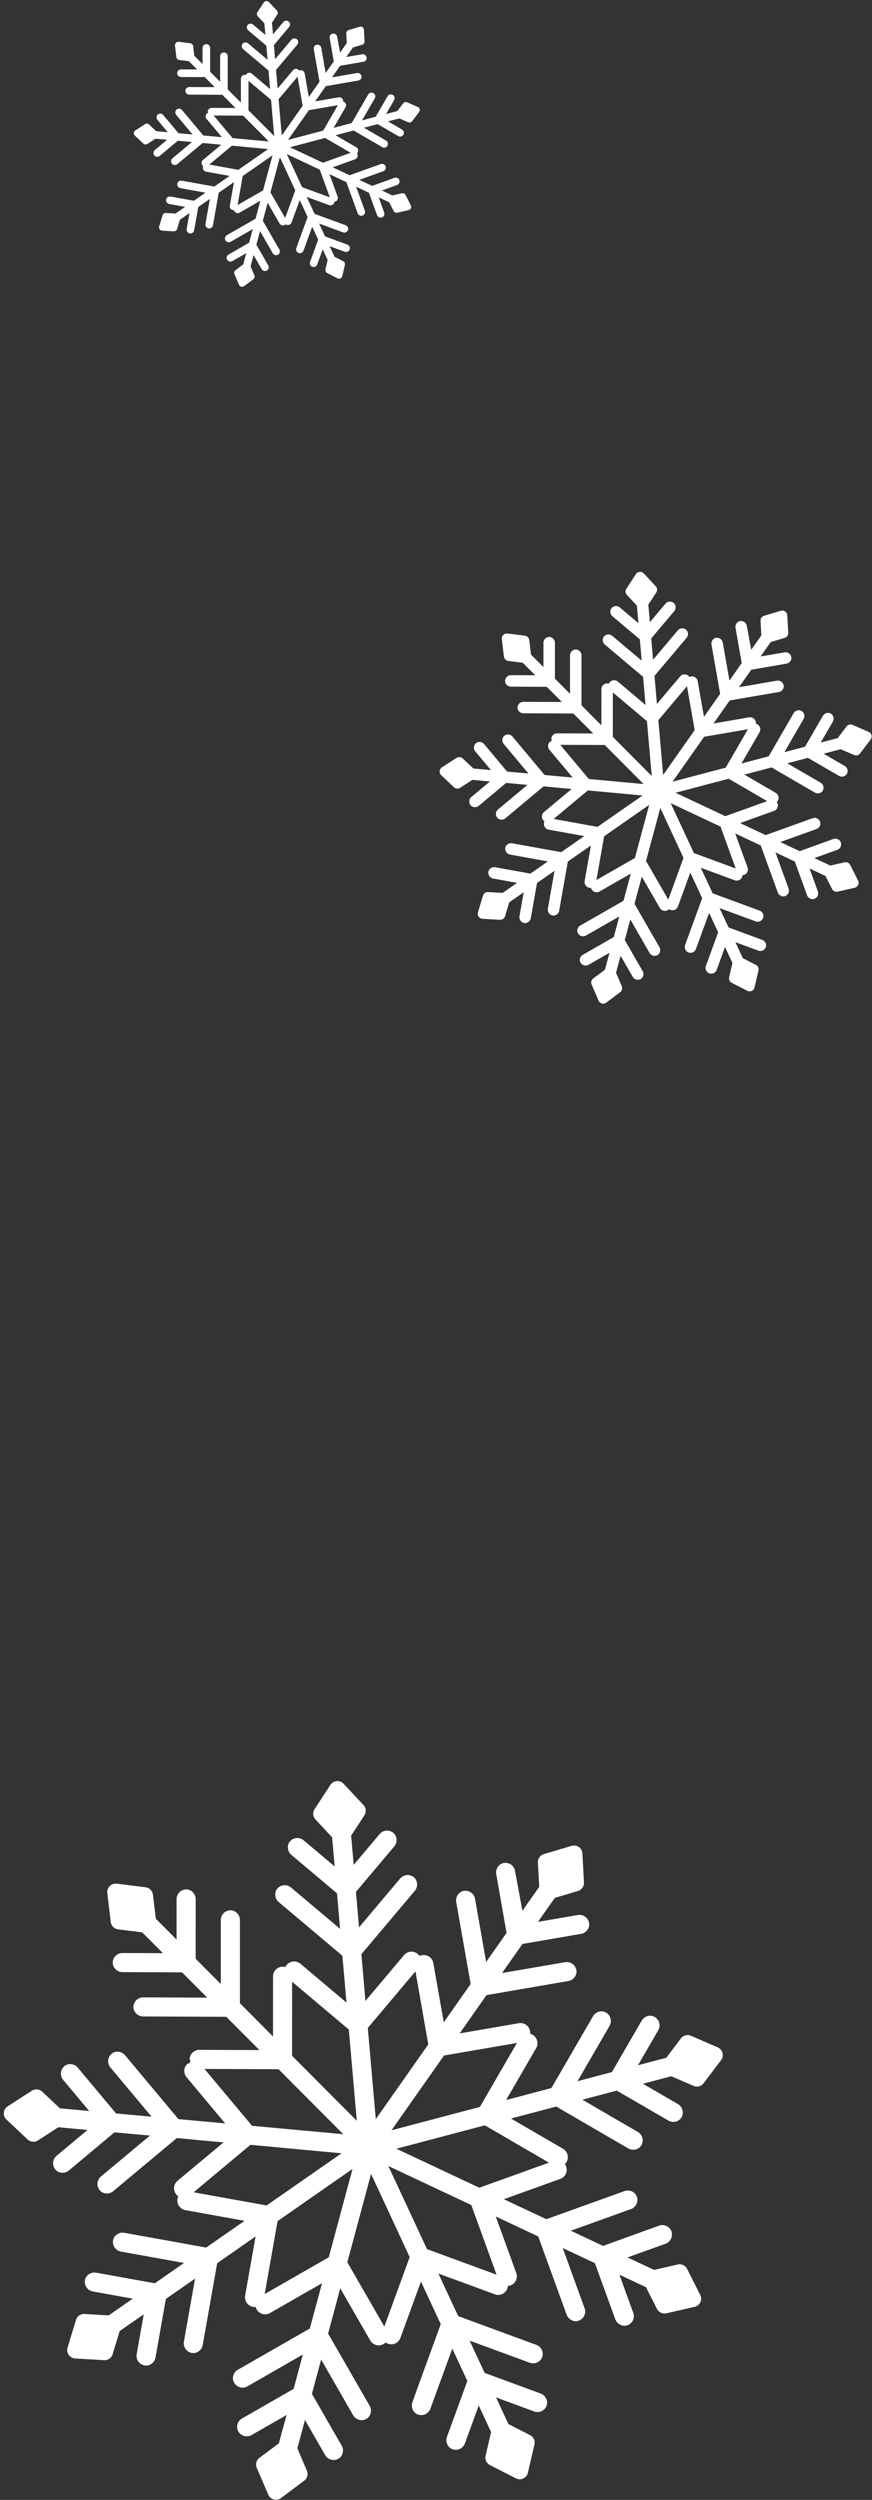 <svg width="210" height="602" viewBox="0 0 210 602" fill="none" xmlns="http://www.w3.org/2000/svg">
<rect x="0" y="0" width="210" height="602" fill="#333333" stroke="none"/>
<path d="M42.372 10.307C42.286 10.392 42.221 10.496 42.181 10.611C42.141 10.726 42.129 10.848 42.143 10.969L42.474 13.741C42.495 13.919 42.576 14.085 42.703 14.213C42.83 14.34 42.995 14.422 43.173 14.444L45.483 14.732L47.471 16.729L43.577 16.713C43.336 16.717 43.106 16.814 42.936 16.983C42.766 17.152 42.668 17.382 42.663 17.622C42.642 18.116 43.098 18.54 43.579 18.542L44.331 18.546L49.302 18.566L51.712 20.986L45.562 20.961C45.321 20.964 45.091 21.061 44.921 21.23C44.75 21.4 44.653 21.629 44.648 21.87C44.626 22.363 45.083 22.785 45.564 22.79L46.611 22.793L53.514 22.82C53.527 22.832 53.546 22.837 53.563 22.845L56.714 26.009L50.943 25.986C50.702 25.99 50.472 26.086 50.301 26.256C50.131 26.425 50.033 26.655 50.029 26.896C50.06 26.933 50.081 26.978 50.087 27.026C50.093 27.073 50.086 27.122 50.066 27.165C50.045 27.209 50.013 27.245 49.972 27.271C49.931 27.296 49.884 27.309 49.836 27.308C49.654 27.466 49.541 27.687 49.52 27.927C49.498 28.167 49.571 28.407 49.722 28.596L53.431 33.033L52.039 32.905L48.991 32.626C48.979 32.614 48.958 32.611 48.942 32.604C47.462 30.834 45.982 29.064 44.502 27.294C44.277 27.026 44.054 26.758 43.829 26.488C43.521 26.121 42.906 26.04 42.541 26.372C42.359 26.529 42.246 26.75 42.224 26.991C42.203 27.231 42.276 27.47 42.428 27.659C43.746 29.235 45.064 30.811 46.381 32.388L42.982 32.08C41.918 30.806 40.852 29.532 39.787 28.259L39.304 27.681C38.997 27.312 38.381 27.23 38.016 27.562C37.834 27.719 37.721 27.941 37.7 28.182C37.679 28.422 37.752 28.662 37.903 28.85C38.739 29.85 39.573 30.848 40.406 31.844L38.615 31.68L37.604 31.588L35.906 29.991C35.775 29.867 35.606 29.792 35.427 29.775C35.248 29.759 35.069 29.803 34.919 29.9L32.591 31.404C32.489 31.47 32.404 31.558 32.342 31.662C32.279 31.766 32.241 31.882 32.231 32.003C32.22 32.124 32.237 32.246 32.28 32.36C32.323 32.474 32.391 32.577 32.48 32.661L34.514 34.574C34.645 34.697 34.814 34.772 34.993 34.789C35.172 34.805 35.35 34.761 35.501 34.664L37.45 33.401L38.461 33.493L40.252 33.657L37.272 36.145C37.09 36.302 36.976 36.524 36.955 36.764C36.934 37.005 37.007 37.244 37.159 37.433C37.459 37.826 38.08 37.857 38.447 37.55L39.023 37.07L42.832 33.889L46.231 34.197L41.518 38.131C41.336 38.288 41.222 38.51 41.2 38.75C41.179 38.99 41.252 39.23 41.405 39.419C41.705 39.812 42.325 39.843 42.693 39.537L43.495 38.867L48.788 34.448L48.841 34.435L51.881 34.726L53.277 34.85L48.855 38.542C48.673 38.699 48.559 38.921 48.538 39.161C48.517 39.401 48.59 39.641 48.742 39.83C48.797 39.903 48.865 39.965 48.942 40.013C48.901 40.095 48.874 40.184 48.863 40.275C48.825 40.513 48.882 40.756 49.02 40.955C49.159 41.153 49.368 41.29 49.605 41.336L55.289 42.362L54.143 43.161L51.637 44.904L51.586 44.92L44.782 43.692L43.751 43.506C43.281 43.424 42.757 43.754 42.691 44.243C42.653 44.481 42.709 44.725 42.847 44.923C42.985 45.121 43.195 45.259 43.432 45.306C45.451 45.67 47.47 46.035 49.49 46.398L46.697 48.343L41.801 47.461L41.061 47.326C40.592 47.244 40.066 47.575 40.001 48.065C39.963 48.302 40.02 48.546 40.158 48.744C40.297 48.942 40.506 49.079 40.743 49.126L44.579 49.818L43.105 50.844L42.275 51.422L39.954 51.284C39.774 51.273 39.597 51.323 39.45 51.425C39.303 51.528 39.194 51.677 39.142 51.848L38.334 54.508C38.299 54.624 38.291 54.747 38.31 54.867C38.329 54.987 38.375 55.102 38.445 55.202C38.515 55.302 38.606 55.385 38.712 55.444C38.819 55.504 38.937 55.539 39.058 55.546L41.84 55.707C42.02 55.717 42.197 55.667 42.344 55.565C42.491 55.462 42.599 55.314 42.652 55.142L43.328 52.919L44.159 52.341L45.632 51.315L44.955 55.148C44.917 55.386 44.973 55.629 45.112 55.827C45.25 56.026 45.459 56.163 45.696 56.21C46.178 56.318 46.672 55.944 46.755 55.472L46.887 54.733L47.752 49.842L50.546 47.897L49.478 53.95C49.44 54.188 49.496 54.432 49.635 54.63C49.773 54.828 49.983 54.965 50.22 55.011C50.702 55.12 51.196 54.745 51.279 54.275L51.461 53.243L52.662 46.445L52.694 46.401L55.2 44.657L56.347 43.859L55.343 49.539C55.305 49.777 55.361 50.02 55.499 50.219C55.638 50.417 55.847 50.554 56.084 50.601C56.173 50.621 56.264 50.626 56.355 50.614C56.374 50.703 56.41 50.788 56.459 50.865C56.584 51.072 56.783 51.224 57.016 51.287C57.249 51.351 57.497 51.321 57.707 51.205L62.706 48.34L62.344 49.688L61.552 52.639L61.522 52.686L55.539 56.116L54.631 56.635C54.212 56.868 54.031 57.465 54.297 57.883C54.421 58.091 54.621 58.242 54.854 58.306C55.087 58.37 55.335 58.34 55.546 58.224L60.873 55.17L59.991 58.457L55.685 60.927L55.034 61.3C54.615 61.534 54.434 62.13 54.7 62.548C54.825 62.755 55.024 62.906 55.257 62.97C55.49 63.033 55.737 63.004 55.948 62.888L59.321 60.955L58.837 62.695L58.575 63.674L56.715 65.063C56.571 65.17 56.468 65.322 56.421 65.495C56.375 65.669 56.388 65.853 56.458 66.018L57.559 68.586C57.606 68.698 57.679 68.797 57.771 68.878C57.863 68.958 57.971 69.016 58.089 69.048C58.206 69.08 58.329 69.085 58.448 69.062C58.568 69.039 58.68 68.99 58.777 68.917L61.004 67.249C61.147 67.142 61.25 66.99 61.297 66.817C61.343 66.644 61.33 66.46 61.259 66.295L60.346 64.15L60.609 63.172L61.075 61.437C61.724 62.564 62.372 63.69 63.018 64.814C63.143 65.022 63.342 65.172 63.575 65.236C63.808 65.299 64.056 65.27 64.266 65.154C64.704 64.927 64.84 64.323 64.6 63.906L64.224 63.254C63.397 61.814 62.569 60.374 61.742 58.934L62.625 55.646L65.698 60.998C65.822 61.205 66.022 61.356 66.255 61.419C66.488 61.483 66.735 61.453 66.946 61.338C67.383 61.111 67.52 60.506 67.28 60.089C67.106 59.786 66.93 59.483 66.755 59.181C65.605 57.182 64.454 55.182 63.303 53.183L63.3 53.129L64.092 50.178L64.454 48.828L67.336 53.835C67.46 54.042 67.66 54.193 67.893 54.256C68.126 54.32 68.373 54.291 68.584 54.175C68.664 54.133 68.737 54.078 68.798 54.011C68.87 54.067 68.951 54.11 69.038 54.138C69.267 54.217 69.516 54.205 69.735 54.104C69.954 54.002 70.124 53.821 70.21 53.596L72.185 48.18L72.776 49.449L74.069 52.228C74.07 52.245 74.072 52.263 74.075 52.281L71.71 58.764L71.363 59.745C71.199 60.194 71.44 60.768 71.91 60.919C72.138 60.998 72.388 60.986 72.607 60.885C72.825 60.783 72.995 60.601 73.082 60.377L75.187 54.606L76.629 57.698L74.928 62.362L74.67 63.068C74.506 63.517 74.747 64.091 75.217 64.242C75.445 64.321 75.695 64.309 75.913 64.208C76.132 64.107 76.302 63.925 76.388 63.7L77.721 60.046C77.974 60.589 78.226 61.132 78.476 61.674L78.906 62.595L78.377 64.859C78.336 65.034 78.355 65.217 78.431 65.38C78.507 65.543 78.635 65.677 78.795 65.758L81.28 67.028C81.389 67.083 81.509 67.113 81.63 67.116C81.752 67.118 81.872 67.093 81.982 67.042C82.093 66.991 82.189 66.916 82.266 66.822C82.342 66.728 82.396 66.617 82.424 66.499L83.057 63.788C83.098 63.614 83.079 63.43 83.003 63.267C82.927 63.104 82.799 62.971 82.639 62.889L80.564 61.828C80.422 61.521 80.278 61.215 80.135 60.907C79.882 60.363 79.63 59.821 79.38 59.278L83.038 60.625C83.267 60.705 83.517 60.693 83.736 60.592C83.954 60.491 84.125 60.309 84.211 60.083C84.399 59.627 84.118 59.077 83.664 58.91C83.428 58.822 83.193 58.735 82.959 58.649C81.401 58.075 79.843 57.502 78.286 56.929L76.844 53.837L82.621 55.96C82.85 56.039 83.099 56.027 83.318 55.926C83.536 55.825 83.706 55.644 83.792 55.419C83.982 54.963 83.7 54.412 83.247 54.244L82.267 53.888C80.103 53.09 77.939 52.294 75.777 51.498C75.763 51.484 75.751 51.472 75.738 51.459L74.445 48.681C74.249 48.257 74.052 47.834 73.854 47.412L79.278 49.407C79.507 49.487 79.757 49.475 79.975 49.373C80.194 49.272 80.364 49.09 80.45 48.865C80.484 48.782 80.504 48.693 80.508 48.602C80.599 48.598 80.688 48.578 80.772 48.544C80.998 48.459 81.181 48.289 81.283 48.071C81.385 47.853 81.398 47.603 81.32 47.374L79.346 41.943C79.769 42.141 80.191 42.34 80.613 42.539L83.387 43.843C83.399 43.857 83.412 43.87 83.425 43.882L85.786 50.384L86.144 51.368C86.308 51.819 86.86 52.107 87.316 51.92C87.541 51.834 87.724 51.665 87.826 51.447C87.928 51.229 87.941 50.979 87.863 50.75C87.162 48.82 86.462 46.892 85.763 44.965L88.849 46.42C89.416 47.98 89.983 49.54 90.549 51.1L90.806 51.807C90.97 52.258 91.521 52.544 91.978 52.358C92.204 52.273 92.386 52.103 92.488 51.885C92.59 51.667 92.603 51.417 92.524 51.189L91.194 47.523C91.737 47.778 92.278 48.032 92.819 48.286C93.127 48.431 93.432 48.575 93.739 48.718L94.791 50.798C94.872 50.958 95.004 51.087 95.167 51.164C95.33 51.24 95.513 51.26 95.688 51.22L98.401 50.598C98.52 50.571 98.63 50.517 98.725 50.441C98.819 50.365 98.894 50.269 98.946 50.159C98.997 50.049 99.023 49.929 99.021 49.807C99.019 49.686 98.99 49.566 98.935 49.457L97.675 46.968C97.594 46.807 97.462 46.678 97.299 46.602C97.137 46.525 96.954 46.505 96.779 46.545L94.512 47.063C94.206 46.92 93.899 46.775 93.593 46.631L91.967 45.868L95.628 44.552C95.855 44.466 96.04 44.295 96.142 44.075C96.244 43.855 96.256 43.603 96.175 43.373C96.025 42.901 95.453 42.66 95.004 42.821L94.297 43.076L89.626 44.765L86.54 43.31L92.32 41.229C92.545 41.144 92.728 40.974 92.83 40.757C92.932 40.538 92.945 40.289 92.867 40.06C92.717 39.588 92.144 39.347 91.695 39.509L90.71 39.863L84.218 42.199C84.2 42.197 84.182 42.194 84.165 42.193L81.392 40.888L80.124 40.293L85.549 38.34C85.774 38.255 85.957 38.085 86.059 37.867C86.161 37.649 86.174 37.4 86.096 37.171C86.068 37.084 86.026 37.003 85.97 36.93C86.037 36.869 86.093 36.797 86.135 36.716C86.253 36.506 86.283 36.258 86.221 36.025C86.158 35.792 86.008 35.592 85.801 35.467C84.135 34.497 82.471 33.529 80.807 32.563L82.158 32.206L85.113 31.427L85.166 31.431C87.16 32.59 89.155 33.749 91.149 34.909L92.056 35.436C92.474 35.674 93.074 35.545 93.306 35.108C93.423 34.898 93.454 34.65 93.391 34.417C93.329 34.184 93.178 33.983 92.972 33.858C91.197 32.825 89.421 31.792 87.645 30.76C88.742 30.471 89.839 30.182 90.937 29.891L95.246 32.392C95.463 32.518 95.679 32.644 95.897 32.769C96.315 33.007 96.915 32.878 97.147 32.441C97.264 32.231 97.295 31.983 97.232 31.75C97.17 31.517 97.019 31.316 96.812 31.191L93.444 29.233L95.181 28.775L96.16 28.516L98.3 29.439C98.466 29.509 98.65 29.523 98.823 29.477C98.996 29.431 99.149 29.329 99.256 29.186L100.933 26.967C101.006 26.871 101.056 26.759 101.079 26.64C101.102 26.52 101.098 26.398 101.067 26.28C101.035 26.162 100.977 26.053 100.898 25.961C100.818 25.869 100.718 25.796 100.607 25.748L98.044 24.636C97.879 24.565 97.695 24.551 97.522 24.597C97.349 24.642 97.196 24.745 97.089 24.888L95.691 26.743L94.71 27.001L92.973 27.46L94.922 24.095C95.039 23.885 95.07 23.637 95.007 23.404C94.945 23.171 94.794 22.97 94.587 22.845C94.171 22.578 93.578 22.76 93.337 23.174L92.961 23.823L90.474 28.118L87.183 28.987L90.259 23.673C90.376 23.463 90.406 23.215 90.344 22.981C90.281 22.748 90.13 22.548 89.924 22.422C89.506 22.157 88.915 22.339 88.674 22.751L88.15 23.657L84.695 29.626L84.649 29.655L81.695 30.435L80.343 30.791L83.231 25.804C83.348 25.594 83.378 25.347 83.316 25.114C83.253 24.88 83.103 24.68 82.896 24.555C82.82 24.505 82.734 24.469 82.645 24.45C82.658 24.36 82.654 24.268 82.633 24.179C82.588 23.942 82.451 23.732 82.254 23.593C82.056 23.453 81.813 23.396 81.575 23.433C79.681 23.76 77.786 24.087 75.891 24.413L76.692 23.27L78.448 20.771L78.492 20.74L85.295 19.567L86.327 19.389C86.795 19.311 87.175 18.816 87.069 18.334C87.023 18.097 86.886 17.887 86.689 17.747C86.491 17.608 86.248 17.551 86.01 17.588L79.953 18.63L81.909 15.844L86.804 15L87.543 14.872C88.011 14.794 88.391 14.299 88.285 13.816C88.239 13.579 88.103 13.369 87.905 13.23C87.708 13.091 87.464 13.033 87.226 13.07L83.391 13.731L84.423 12.262L85.005 11.434L87.231 10.766C87.403 10.715 87.552 10.607 87.655 10.46C87.758 10.314 87.809 10.137 87.799 9.957L87.649 7.176C87.643 7.054 87.609 6.936 87.55 6.829C87.491 6.722 87.409 6.63 87.309 6.56C87.209 6.49 87.095 6.443 86.975 6.423C86.855 6.404 86.732 6.412 86.616 6.447L83.952 7.243C83.781 7.295 83.632 7.402 83.529 7.548C83.426 7.695 83.376 7.872 83.385 8.051L83.514 10.373L82.932 11.201L81.9 12.67L81.194 8.834C81.148 8.597 81.012 8.387 80.814 8.247C80.616 8.108 80.373 8.051 80.135 8.088C79.648 8.148 79.309 8.672 79.392 9.144L79.523 9.886C79.813 11.516 80.1 13.149 80.386 14.784L78.429 17.569C78.075 15.548 77.719 13.527 77.362 11.507C77.316 11.27 77.18 11.059 76.982 10.92C76.784 10.781 76.541 10.724 76.303 10.761C75.817 10.821 75.478 11.346 75.562 11.818L75.743 12.849C76.142 15.119 76.541 17.389 76.942 19.658L76.926 19.71L75.171 22.21L74.368 23.351L73.367 17.663C73.321 17.426 73.184 17.216 72.987 17.076C72.789 16.937 72.545 16.88 72.308 16.917C72.216 16.928 72.128 16.954 72.046 16.994C71.997 16.917 71.936 16.849 71.864 16.793C71.676 16.641 71.436 16.567 71.196 16.587C70.956 16.607 70.734 16.72 70.576 16.901L66.865 21.308L66.747 19.91L66.481 16.861C66.486 16.844 66.49 16.826 66.493 16.809L70.935 11.539L71.608 10.741C71.916 10.374 71.887 9.755 71.496 9.452C71.308 9.299 71.068 9.225 70.828 9.246C70.588 9.266 70.366 9.378 70.208 9.56C68.889 11.124 67.571 12.69 66.254 14.256L65.96 10.855L69.156 7.06L69.64 6.486C69.948 6.12 69.919 5.501 69.528 5.197C69.34 5.045 69.101 4.971 68.861 4.991C68.62 5.011 68.397 5.123 68.24 5.305L65.739 8.274L65.588 6.478L65.495 5.471L66.766 3.528C66.864 3.378 66.909 3.199 66.893 3.02C66.877 2.842 66.802 2.673 66.679 2.541L64.775 0.499C64.692 0.41 64.59 0.34 64.477 0.296C64.363 0.252 64.242 0.235 64.121 0.246C63.999 0.255 63.882 0.293 63.778 0.355C63.673 0.417 63.585 0.502 63.518 0.604L61.995 2.932C61.897 3.082 61.852 3.26 61.868 3.439C61.884 3.618 61.959 3.787 62.082 3.919L63.671 5.624L63.764 6.631C63.815 7.228 63.867 7.825 63.92 8.423C62.924 7.583 61.929 6.744 60.937 5.907C60.749 5.755 60.509 5.681 60.269 5.701C60.029 5.721 59.806 5.833 59.648 6.014C59.315 6.377 59.397 6.997 59.761 7.304L60.337 7.789L64.145 11L64.438 14.4C62.867 13.077 61.296 11.752 59.725 10.427C59.537 10.274 59.298 10.2 59.058 10.221C58.818 10.241 58.595 10.354 58.438 10.535C58.104 10.898 58.187 11.517 58.55 11.823C58.818 12.048 59.085 12.274 59.353 12.5C61.116 13.986 62.88 15.473 64.644 16.961C64.65 16.979 64.657 16.995 64.665 17.012L64.931 20.06L65.049 21.457C63.576 20.216 62.103 18.973 60.628 17.729C60.44 17.576 60.2 17.503 59.96 17.523C59.72 17.543 59.498 17.656 59.34 17.838C59.28 17.903 59.233 17.979 59.199 18.062C59.112 18.034 59.021 18.021 58.93 18.026C58.689 18.029 58.459 18.125 58.289 18.295C58.118 18.465 58.021 18.694 58.017 18.935L58.015 24.707L54.867 21.546C54.861 21.528 54.853 21.512 54.843 21.496L54.844 14.588L54.845 13.541C54.845 13.061 54.424 12.603 53.929 12.621C53.688 12.625 53.458 12.721 53.288 12.891C53.117 13.06 53.02 13.29 53.016 13.531L53.014 19.682L50.606 17.264L50.608 12.292L50.608 11.54C50.608 11.062 50.187 10.603 49.692 10.62C49.451 10.624 49.221 10.721 49.051 10.89C48.881 11.06 48.783 11.289 48.778 11.53L48.777 15.425L46.79 13.431L46.512 11.12C46.491 10.941 46.41 10.775 46.283 10.647C46.157 10.52 45.99 10.439 45.812 10.417L43.046 10.07C42.923 10.055 42.798 10.068 42.681 10.109C42.564 10.15 42.458 10.218 42.372 10.307ZM51.451 27.814L51.937 27.816L58.545 27.842L64.743 34.066L61.88 33.803L57.132 33.367L56.008 33.264C54.592 31.572 53.176 29.878 51.761 28.184C51.66 28.062 51.555 27.939 51.451 27.814ZM50.418 39.624L50.789 39.313L55.855 35.084L56.979 35.187L61.721 35.628L64.583 35.892L62.229 37.529L58.324 40.249L57.401 40.891L50.893 39.717C50.734 39.683 50.574 39.655 50.418 39.624ZM57.218 49.377L57.303 48.899L58.45 42.392L59.373 41.749L63.278 39.03L65.631 37.392L64.887 40.163L63.649 44.767L63.357 45.854L57.632 49.135L57.218 49.377ZM68.675 52.492C68.595 52.352 68.513 52.212 68.436 52.069L65.133 46.332L65.424 45.245L66.662 40.642L67.406 37.871C67.809 38.741 68.214 39.61 68.619 40.479L70.63 44.813L71.105 45.838L68.843 52.04L68.675 52.492ZM79.427 47.523C79.275 47.467 79.123 47.412 78.972 47.355L72.762 45.072C72.604 44.731 72.445 44.389 72.288 44.048C71.616 42.606 70.944 41.163 70.274 39.72L69.06 37.112C69.928 37.52 70.795 37.928 71.663 38.336C73.102 39.014 74.542 39.692 75.983 40.369C76.323 40.528 76.665 40.688 77.005 40.847C77.757 42.922 78.51 44.995 79.264 47.068L79.427 47.523ZM84.442 36.792L83.986 36.956L77.776 39.191C77.435 39.032 77.094 38.872 76.754 38.713C75.314 38.034 73.874 37.356 72.434 36.68C71.566 36.273 70.698 35.865 69.831 35.457L72.605 34.724L77.213 33.505L78.302 33.218C80.209 34.328 82.117 35.437 84.025 36.546C84.161 36.624 84.301 36.707 84.441 36.788L84.442 36.792ZM81.376 25.321L81.137 25.742L77.832 31.453L76.744 31.74L72.135 32.959C71.21 33.202 70.286 33.446 69.362 33.691L71.009 31.345L73.744 27.451L74.392 26.53L80.9 25.409L81.376 25.321ZM71.66 18.478L71.745 18.956L72.888 25.467L72.241 26.387L69.505 30.28L67.859 32.627L67.607 29.763L67.192 25.013L67.094 23.889L71.345 18.841L71.66 18.478ZM59.843 19.463L60.215 19.776C61.901 21.199 63.589 22.622 65.277 24.044L65.375 25.168C65.513 26.752 65.651 28.335 65.79 29.919L66.041 32.783L59.839 26.554L59.841 19.945L59.843 19.463Z" fill="white"/>
<path d="M121.2 152.913C121.07 153.042 120.971 153.199 120.911 153.373C120.851 153.546 120.832 153.731 120.854 153.913L121.353 158.101C121.386 158.37 121.508 158.621 121.699 158.814C121.891 159.006 122.141 159.129 122.41 159.163L125.9 159.598L128.903 162.615L123.02 162.59C122.656 162.596 122.309 162.743 122.052 162.999C121.795 163.255 121.647 163.601 121.64 163.965C121.607 164.711 122.296 165.35 123.023 165.354L124.159 165.36L131.669 165.39L135.309 169.045L126.018 169.007C125.654 169.013 125.307 169.159 125.05 169.415C124.793 169.671 124.645 170.017 124.638 170.382C124.605 171.126 125.295 171.764 126.022 171.771L127.604 171.776L138.032 171.816C138.051 171.835 138.08 171.842 138.105 171.853L142.866 176.634L134.147 176.6C133.783 176.605 133.436 176.751 133.178 177.007C132.921 177.263 132.774 177.61 132.767 177.974C132.814 178.03 132.845 178.098 132.854 178.17C132.864 178.242 132.853 178.315 132.822 178.381C132.791 178.446 132.742 178.502 132.681 178.54C132.619 178.578 132.548 178.598 132.475 178.597C132.201 178.834 132.029 179.169 131.997 179.532C131.965 179.894 132.075 180.256 132.304 180.542L137.907 187.245L135.804 187.051L131.199 186.63C131.181 186.612 131.149 186.608 131.124 186.597C128.889 183.923 126.654 181.249 124.418 178.576C124.078 178.17 123.74 177.765 123.401 177.358C122.936 176.803 122.006 176.68 121.455 177.182C121.18 177.419 121.009 177.754 120.977 178.117C120.945 178.479 121.055 178.841 121.283 179.126C123.275 181.508 125.266 183.889 127.256 186.27L122.121 185.805C120.513 183.881 118.904 181.957 117.294 180.033L116.565 179.16C116.101 178.603 115.17 178.479 114.619 178.98C114.344 179.218 114.173 179.553 114.141 179.916C114.11 180.279 114.22 180.641 114.449 180.926C115.711 182.436 116.971 183.944 118.23 185.449L115.524 185.202L113.997 185.062L111.432 182.649C111.233 182.463 110.979 182.348 110.708 182.324C110.438 182.299 110.168 182.365 109.941 182.512L106.423 184.784C106.27 184.883 106.141 185.017 106.047 185.174C105.953 185.33 105.895 185.507 105.879 185.69C105.863 185.872 105.889 186.057 105.954 186.229C106.019 186.401 106.122 186.556 106.256 186.683L109.328 189.572C109.527 189.758 109.782 189.873 110.052 189.897C110.322 189.922 110.592 189.856 110.819 189.709L113.764 187.801L115.291 187.941L117.997 188.188L113.495 191.946C113.219 192.183 113.048 192.519 113.016 192.882C112.984 193.245 113.095 193.607 113.324 193.892C113.778 194.486 114.715 194.533 115.27 194.069L116.14 193.344L121.894 188.538L127.029 189.003L119.91 194.947C119.634 195.183 119.462 195.519 119.43 195.882C119.398 196.245 119.508 196.607 119.738 196.891C120.192 197.485 121.129 197.532 121.684 197.071L122.896 196.058L130.892 189.383L130.972 189.364L135.564 189.802L137.674 189.99L130.994 195.568C130.718 195.805 130.547 196.14 130.514 196.503C130.482 196.866 130.593 197.228 130.822 197.513C130.905 197.623 131.008 197.717 131.125 197.789C131.063 197.913 131.022 198.047 131.005 198.185C130.948 198.544 131.033 198.913 131.243 199.212C131.452 199.511 131.769 199.718 132.127 199.789L140.714 201.338L138.982 202.545L135.196 205.178L135.118 205.203L124.84 203.348L123.282 203.067C122.573 202.943 121.781 203.441 121.681 204.18C121.623 204.539 121.708 204.908 121.917 205.207C122.126 205.507 122.443 205.714 122.801 205.785C125.85 206.336 128.901 206.887 131.953 207.436L127.733 210.374L120.337 209.041L119.219 208.837C118.51 208.713 117.716 209.213 117.618 209.953C117.561 210.312 117.646 210.68 117.855 210.98C118.064 211.279 118.381 211.486 118.739 211.556L124.534 212.601L122.307 214.152L121.052 215.025L117.547 214.816C117.275 214.8 117.007 214.876 116.785 215.03C116.563 215.185 116.399 215.41 116.321 215.669L115.1 219.687C115.047 219.863 115.034 220.048 115.063 220.229C115.092 220.411 115.162 220.584 115.267 220.735C115.372 220.886 115.511 221.011 115.671 221.101C115.832 221.191 116.01 221.244 116.194 221.255L120.396 221.498C120.667 221.513 120.935 221.438 121.157 221.283C121.379 221.129 121.543 220.904 121.622 220.645L122.644 217.286L123.899 216.413L126.125 214.864L125.101 220.653C125.044 221.012 125.129 221.381 125.338 221.68C125.547 221.98 125.864 222.187 126.221 222.258C126.95 222.421 127.695 221.856 127.821 221.144L128.02 220.027L129.327 212.638L133.548 209.7L131.934 218.844C131.877 219.203 131.962 219.571 132.171 219.871C132.381 220.17 132.698 220.377 133.056 220.447C133.783 220.612 134.53 220.045 134.654 219.334L134.93 217.776L136.745 207.507L136.793 207.439L140.579 204.804L142.311 203.6L140.794 212.18C140.737 212.539 140.822 212.908 141.031 213.207C141.24 213.506 141.557 213.714 141.914 213.785C142.048 213.815 142.187 213.822 142.323 213.804C142.353 213.939 142.406 214.067 142.481 214.184C142.669 214.497 142.97 214.726 143.322 214.822C143.674 214.917 144.049 214.873 144.366 214.697L151.918 210.368L151.372 212.406L150.174 216.864L150.128 216.934L141.09 222.116L139.719 222.9C139.087 223.253 138.813 224.153 139.214 224.786C139.402 225.099 139.704 225.328 140.056 225.424C140.408 225.521 140.783 225.476 141.101 225.301L149.149 220.687L147.817 225.653L141.311 229.384L140.328 229.947C139.695 230.3 139.422 231.201 139.823 231.833C140.012 232.146 140.313 232.374 140.665 232.47C141.017 232.566 141.391 232.522 141.709 232.347L146.804 229.426L146.073 232.055L145.677 233.534L142.867 235.632C142.65 235.794 142.494 236.024 142.424 236.285C142.353 236.547 142.373 236.825 142.479 237.075L144.142 240.954C144.214 241.123 144.324 241.274 144.462 241.395C144.601 241.516 144.765 241.604 144.943 241.652C145.12 241.7 145.306 241.708 145.486 241.673C145.666 241.639 145.835 241.564 145.982 241.454L149.346 238.935C149.563 238.773 149.718 238.544 149.788 238.282C149.858 238.021 149.839 237.743 149.732 237.493L148.353 234.253L148.751 232.776L149.455 230.154C150.435 231.856 151.413 233.557 152.389 235.257C152.578 235.569 152.879 235.798 153.231 235.893C153.583 235.989 153.957 235.945 154.275 235.77C154.936 235.427 155.142 234.513 154.779 233.884L154.211 232.9C152.961 230.724 151.711 228.549 150.461 226.374L151.795 221.407L156.437 229.491C156.626 229.804 156.927 230.032 157.279 230.127C157.631 230.223 158.005 230.179 158.323 230.004C158.984 229.661 159.19 228.748 158.827 228.118C158.564 227.661 158.3 227.202 158.035 226.746C156.298 223.726 154.559 220.706 152.82 217.686L152.815 217.604L154.012 213.145L154.559 211.106L158.912 218.67C159.1 218.983 159.402 219.211 159.753 219.307C160.105 219.402 160.479 219.358 160.797 219.184C160.919 219.121 161.029 219.037 161.122 218.935C161.23 219.02 161.353 219.085 161.484 219.128C161.829 219.247 162.206 219.229 162.536 219.076C162.866 218.923 163.124 218.648 163.254 218.309L166.238 210.127L167.13 212.044L169.084 216.242C169.085 216.269 169.088 216.296 169.092 216.322L165.521 226.116L164.996 227.598C164.748 228.277 165.111 229.144 165.822 229.372C166.167 229.491 166.545 229.472 166.875 229.32C167.205 229.167 167.462 228.892 167.592 228.552L170.773 219.834L172.951 224.506L170.382 231.553L169.992 232.618C169.744 233.297 170.107 234.164 170.818 234.392C171.163 234.511 171.54 234.493 171.87 234.34C172.2 234.188 172.457 233.913 172.587 233.574L174.6 228.052C174.983 228.873 175.364 229.694 175.742 230.513L176.39 231.904L175.592 235.325C175.53 235.588 175.558 235.865 175.673 236.112C175.788 236.358 175.982 236.559 176.224 236.682L179.978 238.6C180.142 238.684 180.323 238.729 180.506 238.733C180.69 238.737 180.872 238.699 181.038 238.622C181.205 238.545 181.351 238.431 181.467 238.289C181.582 238.147 181.664 237.98 181.705 237.802L182.662 233.706C182.723 233.442 182.695 233.165 182.58 232.919C182.465 232.673 182.272 232.472 182.03 232.348L178.895 230.746C178.68 230.282 178.464 229.819 178.248 229.354C177.865 228.532 177.484 227.712 177.106 226.893L182.633 228.927C182.979 229.048 183.356 229.03 183.687 228.877C184.017 228.725 184.275 228.45 184.405 228.11C184.689 227.42 184.265 226.589 183.579 226.336C183.223 226.204 182.867 226.073 182.513 225.942C180.16 225.076 177.807 224.21 175.455 223.344L173.277 218.672L182.004 221.881C182.349 222.001 182.726 221.982 183.055 221.83C183.385 221.677 183.642 221.402 183.773 221.063C184.059 220.374 183.633 219.542 182.948 219.288L181.469 218.75C178.199 217.545 174.931 216.342 171.664 215.14C171.643 215.119 171.625 215.101 171.605 215.082L169.652 210.884C169.355 210.244 169.058 209.605 168.759 208.967L176.953 211.982C177.298 212.101 177.676 212.083 178.006 211.93C178.336 211.777 178.593 211.502 178.723 211.162C178.775 211.036 178.805 210.902 178.811 210.765C178.948 210.758 179.083 210.729 179.21 210.677C179.551 210.549 179.827 210.293 179.982 209.963C180.136 209.634 180.156 209.256 180.037 208.91L177.056 200.705C177.695 201.005 178.332 201.305 178.969 201.606L183.16 203.576C183.178 203.597 183.197 203.616 183.218 203.634L186.785 213.457L187.326 214.944C187.572 215.625 188.406 216.059 189.095 215.777C189.435 215.648 189.712 215.392 189.866 215.062C190.02 214.733 190.04 214.356 189.922 214.01C188.864 211.094 187.806 208.181 186.749 205.271L191.411 207.469C192.268 209.825 193.124 212.182 193.98 214.538L194.368 215.607C194.616 216.287 195.448 216.72 196.139 216.439C196.479 216.31 196.755 216.054 196.909 215.725C197.063 215.395 197.082 215.018 196.963 214.672L194.954 209.135C195.774 209.52 196.593 209.904 197.409 210.288C197.874 210.506 198.336 210.724 198.799 210.941L200.388 214.082C200.51 214.324 200.711 214.519 200.956 214.635C201.202 214.75 201.479 214.78 201.743 214.72L205.842 213.781C206.021 213.74 206.188 213.659 206.33 213.544C206.473 213.429 206.587 213.283 206.665 213.117C206.742 212.951 206.781 212.769 206.778 212.586C206.775 212.402 206.731 212.221 206.649 212.056L204.745 208.296C204.623 208.053 204.423 207.859 204.177 207.743C203.932 207.627 203.655 207.597 203.392 207.657L199.967 208.441C199.504 208.224 199.041 208.004 198.578 207.788L196.122 206.635L201.652 204.646C201.996 204.517 202.274 204.259 202.429 203.926C202.583 203.593 202.601 203.213 202.479 202.865C202.253 202.152 201.387 201.788 200.709 202.032L199.642 202.417L192.585 204.969L187.923 202.771L196.655 199.627C196.995 199.498 197.271 199.242 197.425 198.913C197.579 198.583 197.599 198.206 197.482 197.86C197.255 197.147 196.39 196.783 195.71 197.028L194.223 197.563L184.416 201.092C184.388 201.089 184.362 201.084 184.335 201.083L180.146 199.111L178.231 198.212L186.427 195.262C186.767 195.133 187.043 194.877 187.196 194.548C187.35 194.219 187.37 193.842 187.252 193.497C187.211 193.365 187.146 193.242 187.062 193.132C187.164 193.04 187.249 192.93 187.312 192.809C187.489 192.492 187.535 192.118 187.441 191.765C187.347 191.413 187.119 191.11 186.807 190.921C184.291 189.456 181.776 187.994 179.262 186.535L181.304 185.996L185.768 184.819L185.848 184.825C188.861 186.575 191.874 188.327 194.886 190.079L196.256 190.876C196.888 191.234 197.795 191.04 198.145 190.379C198.322 190.062 198.368 189.688 198.274 189.335C198.179 188.983 197.952 188.68 197.639 188.491C194.959 186.931 192.276 185.371 189.593 183.811C191.249 183.375 192.907 182.937 194.565 182.498L201.076 186.276C201.403 186.467 201.73 186.657 202.059 186.847C202.691 187.205 203.597 187.011 203.947 186.35C204.124 186.033 204.17 185.659 204.076 185.306C203.982 184.954 203.754 184.651 203.442 184.462L198.353 181.505L200.977 180.812L202.457 180.421L205.689 181.815C205.939 181.922 206.217 181.943 206.479 181.873C206.741 181.804 206.971 181.649 207.134 181.433L209.667 178.081C209.777 177.936 209.853 177.766 209.887 177.586C209.922 177.407 209.916 177.221 209.868 177.043C209.821 176.866 209.734 176.701 209.613 176.562C209.493 176.422 209.343 176.312 209.174 176.239L205.302 174.56C205.053 174.452 204.775 174.431 204.513 174.5C204.252 174.569 204.021 174.724 203.859 174.94L201.747 177.743L200.266 178.133L197.642 178.826L200.585 173.742C200.763 173.425 200.809 173.051 200.714 172.698C200.62 172.346 200.393 172.043 200.08 171.854C199.451 171.452 198.556 171.726 198.192 172.351L197.624 173.332L193.867 179.82L188.894 181.133L193.542 173.105C193.718 172.787 193.764 172.413 193.669 172.06C193.575 171.708 193.347 171.405 193.035 171.216C192.404 170.814 191.511 171.09 191.147 171.712L190.355 173.081L185.136 182.098L185.067 182.141L180.604 183.32L178.562 183.859L182.924 176.325C183.101 176.008 183.147 175.633 183.053 175.281C182.958 174.929 182.731 174.626 182.419 174.437C182.303 174.361 182.174 174.308 182.039 174.279C182.059 174.143 182.053 174.004 182.022 173.87C181.953 173.512 181.747 173.194 181.449 172.983C181.15 172.773 180.782 172.686 180.423 172.742C177.561 173.237 174.699 173.731 171.836 174.222L173.047 172.496L175.699 168.721L175.765 168.674L186.043 166.902L187.602 166.634C188.309 166.516 188.883 165.768 188.723 165.039C188.653 164.681 188.447 164.363 188.148 164.153C187.85 163.943 187.482 163.856 187.123 163.912L177.972 165.486L180.928 161.278L188.323 160.003L189.439 159.81C190.146 159.692 190.72 158.944 190.56 158.214C190.491 157.857 190.285 157.539 189.986 157.328C189.687 157.118 189.319 157.032 188.96 157.088L183.166 158.086L184.726 155.866L185.604 154.615L188.968 153.607C189.227 153.529 189.453 153.366 189.608 153.145C189.763 152.924 189.84 152.656 189.826 152.385L189.599 148.183C189.589 148 189.538 147.82 189.449 147.659C189.36 147.498 189.235 147.359 189.085 147.253C188.934 147.146 188.762 147.076 188.58 147.046C188.399 147.016 188.213 147.029 188.038 147.081L184.014 148.285C183.755 148.362 183.53 148.525 183.374 148.746C183.219 148.967 183.143 149.235 183.158 149.506L183.352 153.012L182.473 154.263L180.913 156.484L179.847 150.688C179.778 150.33 179.572 150.012 179.273 149.802C178.974 149.592 178.606 149.505 178.247 149.561C177.512 149.651 177 150.443 177.126 151.156L177.323 152.277C177.76 154.74 178.195 157.206 178.626 159.677L175.671 163.884C175.135 160.831 174.598 157.778 174.059 154.725C173.989 154.368 173.783 154.05 173.484 153.84C173.186 153.63 172.818 153.543 172.459 153.598C171.725 153.69 171.212 154.483 171.339 155.195L171.613 156.754C172.215 160.183 172.819 163.612 173.424 167.04L173.399 167.117L170.748 170.894L169.536 172.619L168.023 164.026C167.953 163.668 167.747 163.35 167.449 163.14C167.15 162.929 166.782 162.843 166.423 162.899C166.285 162.915 166.151 162.954 166.028 163.016C165.954 162.899 165.861 162.796 165.752 162.711C165.468 162.481 165.107 162.37 164.744 162.4C164.381 162.431 164.045 162.601 163.807 162.875L158.2 169.531L158.022 167.42L157.621 162.814C157.628 162.788 157.634 162.762 157.639 162.735L164.349 154.775L165.366 153.569C165.831 153.015 165.787 152.079 165.196 151.621C164.912 151.391 164.551 151.279 164.188 151.31C163.825 151.34 163.489 151.51 163.251 151.784C161.259 154.148 159.267 156.513 157.277 158.878L156.834 153.741L161.662 148.009L162.392 147.141C162.859 146.588 162.815 145.652 162.224 145.194C161.94 144.964 161.578 144.852 161.215 144.882C160.852 144.912 160.516 145.082 160.277 145.356L156.5 149.843L156.271 147.129L156.131 145.608L158.052 142.672C158.2 142.445 158.267 142.176 158.243 141.905C158.219 141.635 158.106 141.38 157.92 141.181L155.043 138.096C154.918 137.961 154.764 137.857 154.593 137.79C154.422 137.724 154.238 137.698 154.055 137.714C153.872 137.729 153.695 137.785 153.537 137.879C153.379 137.972 153.245 138.101 153.145 138.254L150.844 141.772C150.696 141.998 150.628 142.268 150.652 142.538C150.676 142.808 150.79 143.063 150.975 143.262L153.376 145.839L153.516 147.36C153.594 148.262 153.672 149.164 153.752 150.066C152.247 148.798 150.745 147.531 149.245 146.266C148.961 146.036 148.599 145.925 148.236 145.955C147.873 145.985 147.537 146.155 147.298 146.428C146.795 146.977 146.919 147.913 147.468 148.376L148.338 149.109L154.091 153.959L154.534 159.097C152.161 157.097 149.788 155.097 147.415 153.095C147.131 152.864 146.769 152.752 146.406 152.783C146.043 152.813 145.707 152.984 145.469 153.258C144.966 153.807 145.091 154.741 145.639 155.203C146.045 155.544 146.447 155.885 146.852 156.225C149.516 158.471 152.18 160.718 154.845 162.966C154.855 162.992 154.866 163.017 154.877 163.042L155.279 167.647L155.458 169.758C153.232 167.882 151.006 166.004 148.779 164.125C148.495 163.895 148.133 163.784 147.77 163.814C147.407 163.845 147.071 164.015 146.832 164.289C146.742 164.389 146.67 164.504 146.62 164.628C146.489 164.586 146.351 164.567 146.214 164.573C145.849 164.578 145.502 164.724 145.245 164.98C144.988 165.237 144.84 165.583 144.834 165.948L144.831 174.667L140.076 169.891C140.066 169.865 140.054 169.84 140.04 169.816L140.042 159.38L140.042 157.799C140.043 157.073 139.406 156.382 138.659 156.409C138.294 156.414 137.947 156.56 137.69 156.816C137.433 157.073 137.285 157.419 137.279 157.784L137.276 167.076L133.638 163.423L133.642 155.912L133.641 154.776C133.641 154.053 133.006 153.36 132.257 153.387C131.893 153.392 131.547 153.539 131.289 153.795C131.032 154.051 130.885 154.397 130.877 154.761L130.875 160.646L127.874 157.632L127.454 154.141C127.422 153.871 127.3 153.62 127.109 153.427C126.917 153.235 126.666 153.112 126.397 153.079L122.218 152.556C122.031 152.532 121.842 152.552 121.666 152.614C121.489 152.676 121.33 152.779 121.2 152.913ZM134.915 179.361L135.649 179.363L145.632 179.404L154.994 188.806L150.67 188.408L143.497 187.75L141.8 187.594C139.66 185.037 137.522 182.479 135.384 179.92C135.23 179.736 135.073 179.55 134.915 179.361ZM133.355 197.202L133.915 196.732L141.569 190.343L143.266 190.499L150.429 191.166L154.753 191.564L151.197 194.037L145.298 198.146L143.904 199.116L134.072 197.343C133.831 197.292 133.591 197.249 133.355 197.202ZM143.628 211.935L143.755 211.213L145.488 201.383L146.882 200.412L152.782 196.305L156.337 193.831L155.212 198.017L153.342 204.971L152.901 206.614L144.253 211.569L143.628 211.935ZM160.935 216.642C160.814 216.43 160.691 216.218 160.573 216.003L155.584 207.335L156.024 205.693L157.894 198.739L159.017 194.554C159.627 195.868 160.238 197.181 160.85 198.493L163.889 205.042L164.606 206.589L161.188 215.958L160.935 216.642ZM177.177 209.135C176.948 209.051 176.718 208.967 176.49 208.881L167.109 205.433C166.871 204.917 166.631 204.4 166.393 203.885C165.378 201.706 164.363 199.527 163.35 197.346L161.517 193.408C162.828 194.023 164.138 194.639 165.449 195.256C167.623 196.281 169.799 197.304 171.975 198.327C172.489 198.567 173.005 198.809 173.519 199.05C174.655 202.183 175.793 205.316 176.932 208.447L177.177 209.135ZM184.753 192.924L184.065 193.172L174.684 196.548C174.169 196.308 173.653 196.066 173.139 195.825C170.964 194.8 168.789 193.776 166.613 192.755C165.303 192.139 163.992 191.523 162.681 190.906L166.872 189.799L173.834 187.959L175.479 187.524C178.36 189.201 181.241 190.877 184.124 192.552C184.33 192.671 184.542 192.795 184.752 192.917L184.753 192.924ZM180.123 175.595L179.761 176.231L174.768 184.859L173.124 185.292L166.162 187.133C164.765 187.5 163.369 187.868 161.973 188.238L164.461 184.695L168.593 178.812L169.571 177.421L179.403 175.728L180.123 175.595ZM165.445 165.256L165.573 165.978L167.299 175.815L166.322 177.205L162.189 183.087L159.702 186.631L159.322 182.305L158.695 175.129L158.546 173.431L164.969 165.805L165.445 165.256ZM147.593 166.745L148.154 167.218C150.702 169.368 153.251 171.518 155.801 173.666L155.95 175.364C156.158 177.756 156.367 180.148 156.577 182.54L156.955 186.867L147.586 177.458L147.59 167.473L147.593 166.745Z" fill="white"/>
<path d="M26.419 454.203C26.202 454.418 26.037 454.679 25.938 454.968C25.838 455.256 25.806 455.564 25.843 455.868L26.674 462.838C26.728 463.286 26.931 463.703 27.25 464.023C27.569 464.344 27.985 464.548 28.433 464.605L34.24 465.329L39.24 470.35L29.447 470.309C28.842 470.319 28.265 470.562 27.837 470.989C27.409 471.415 27.163 471.991 27.151 472.596C27.097 473.838 28.244 474.902 29.453 474.909L31.344 474.919L43.843 474.968L49.901 481.052L34.438 480.989C33.832 480.998 33.254 481.242 32.826 481.668C32.398 482.094 32.153 482.67 32.141 483.276C32.085 484.516 33.234 485.578 34.444 485.589L37.077 485.597L54.433 485.663C54.465 485.695 54.514 485.707 54.555 485.726L62.479 493.683L47.967 493.626C47.361 493.634 46.783 493.877 46.355 494.303C45.927 494.73 45.681 495.307 45.67 495.913C45.749 496.005 45.799 496.118 45.816 496.239C45.832 496.359 45.813 496.48 45.762 496.59C45.711 496.699 45.629 496.791 45.526 496.855C45.424 496.919 45.305 496.951 45.184 496.95C44.727 497.345 44.443 497.902 44.389 498.506C44.336 499.109 44.519 499.711 44.899 500.186L54.225 511.343L50.724 511.02L43.061 510.32C43.031 510.29 42.978 510.283 42.936 510.264C39.216 505.814 35.495 501.364 31.775 496.914C31.208 496.239 30.646 495.565 30.082 494.888C29.308 493.964 27.76 493.76 26.843 494.594C26.386 494.989 26.1 495.547 26.047 496.15C25.994 496.754 26.177 497.356 26.558 497.831C29.873 501.794 33.187 505.757 36.499 509.72L27.952 508.946C25.276 505.744 22.598 502.541 19.918 499.339L18.704 497.886C17.933 496.959 16.383 496.753 15.466 497.587C15.009 497.983 14.724 498.541 14.671 499.145C14.618 499.749 14.802 500.351 15.183 500.826C17.283 503.34 19.381 505.849 21.475 508.354L16.972 507.942L14.43 507.71L10.162 503.694C9.831 503.384 9.407 503.193 8.957 503.152C8.507 503.111 8.057 503.221 7.68 503.466L1.825 507.246C1.57 507.412 1.355 507.634 1.199 507.895C1.042 508.156 0.947 508.45 0.92 508.754C0.893 509.058 0.935 509.365 1.044 509.651C1.152 509.937 1.324 510.196 1.546 510.407L6.66 515.217C6.991 515.526 7.415 515.716 7.865 515.757C8.314 515.799 8.764 515.688 9.142 515.444L14.043 512.268L16.585 512.5L21.088 512.912L13.594 519.167C13.136 519.562 12.851 520.12 12.798 520.725C12.745 521.329 12.929 521.932 13.311 522.406C14.067 523.394 15.626 523.472 16.549 522.7L17.997 521.493L27.574 513.495L36.121 514.269L24.271 524.161C23.812 524.555 23.526 525.113 23.473 525.717C23.419 526.321 23.604 526.924 23.986 527.398C24.742 528.386 26.301 528.464 27.224 527.696L29.241 526.01L42.549 514.9L42.682 514.869L50.325 515.599L53.837 515.911L42.719 525.195C42.261 525.589 41.974 526.147 41.921 526.751C41.868 527.355 42.052 527.958 42.433 528.432C42.571 528.615 42.742 528.771 42.938 528.892C42.833 529.098 42.766 529.321 42.738 529.551C42.643 530.149 42.785 530.762 43.133 531.26C43.482 531.758 44.009 532.102 44.605 532.22L58.896 534.799L56.015 536.807L49.712 541.19L49.584 541.23L32.477 538.143L29.884 537.676C28.704 537.469 27.385 538.299 27.219 539.529C27.123 540.126 27.264 540.739 27.612 541.238C27.96 541.737 28.488 542.082 29.083 542.2C34.159 543.117 39.236 544.033 44.315 544.947L37.291 549.837L24.983 547.618L23.122 547.279C21.942 547.072 20.62 547.904 20.456 549.136C20.361 549.734 20.503 550.347 20.852 550.845C21.2 551.343 21.727 551.687 22.323 551.805L31.968 553.544L28.262 556.125L26.173 557.578L20.338 557.231C19.887 557.204 19.441 557.33 19.071 557.587C18.701 557.844 18.429 558.218 18.298 558.65L16.267 565.338C16.178 565.629 16.157 565.938 16.205 566.24C16.253 566.542 16.369 566.83 16.544 567.081C16.72 567.333 16.95 567.541 17.217 567.691C17.484 567.841 17.782 567.928 18.087 567.946L25.081 568.351C25.532 568.377 25.978 568.251 26.348 567.994C26.717 567.737 26.989 567.363 27.121 566.932L28.823 561.341L30.911 559.888L34.615 557.31L32.912 566.946C32.817 567.543 32.958 568.156 33.306 568.654C33.654 569.153 34.181 569.498 34.776 569.617C35.988 569.888 37.229 568.947 37.439 567.762L37.77 565.903L39.945 553.605L46.969 548.715L44.285 563.934C44.189 564.532 44.33 565.145 44.679 565.643C45.027 566.142 45.555 566.486 46.151 566.603C47.361 566.876 48.604 565.933 48.812 564.75L49.27 562.156L52.291 545.065L52.371 544.953L58.671 540.568L61.555 538.562L59.03 552.844C58.935 553.441 59.076 554.054 59.424 554.552C59.772 555.051 60.299 555.396 60.894 555.515C61.117 555.565 61.348 555.576 61.575 555.546C61.624 555.77 61.713 555.984 61.837 556.178C62.15 556.699 62.652 557.08 63.238 557.239C63.823 557.399 64.447 557.325 64.975 557.032L77.543 549.828L76.635 553.219L74.641 560.639L74.565 560.756L59.523 569.379L57.241 570.684C56.188 571.272 55.733 572.771 56.401 573.823C56.713 574.345 57.216 574.726 57.802 574.886C58.388 575.046 59.012 574.972 59.541 574.68L72.936 567.002L70.718 575.266L59.89 581.475L58.254 582.414C57.202 583.001 56.746 584.501 57.414 585.553C57.727 586.073 58.23 586.453 58.815 586.612C59.4 586.772 60.023 586.698 60.552 586.408L69.032 581.547L67.816 585.921L67.157 588.383L62.479 591.876C62.119 592.145 61.859 592.527 61.742 592.963C61.625 593.398 61.657 593.861 61.834 594.278L64.602 600.732C64.722 601.014 64.904 601.265 65.135 601.466C65.366 601.668 65.64 601.814 65.935 601.894C66.23 601.975 66.539 601.987 66.839 601.93C67.138 601.873 67.421 601.748 67.664 601.566L73.263 597.372C73.624 597.103 73.883 596.721 74 596.286C74.116 595.851 74.083 595.388 73.906 594.972L71.611 589.58L72.272 587.121L73.444 582.758C75.076 585.591 76.704 588.422 78.328 591.251C78.641 591.771 79.144 592.151 79.729 592.31C80.314 592.469 80.937 592.396 81.466 592.105C82.567 591.534 82.91 590.013 82.306 588.966L81.361 587.328C79.28 583.707 77.2 580.087 75.119 576.466L77.339 568.199L85.065 581.654C85.379 582.175 85.881 582.554 86.466 582.714C87.052 582.873 87.674 582.8 88.203 582.509C89.304 581.938 89.647 580.417 89.043 579.37C88.605 578.608 88.165 577.845 87.725 577.086C84.833 572.059 81.939 567.033 79.044 562.006L79.037 561.871L81.029 554.449L81.939 551.055L89.184 563.645C89.497 564.165 89.999 564.545 90.585 564.704C91.17 564.864 91.793 564.79 92.322 564.499C92.525 564.394 92.708 564.255 92.862 564.086C93.043 564.227 93.247 564.336 93.465 564.407C94.039 564.605 94.667 564.575 95.216 564.32C95.766 564.066 96.194 563.608 96.411 563.043L101.377 549.426L102.862 552.617L106.114 559.604C106.116 559.648 106.121 559.693 106.128 559.737L100.183 576.037L99.31 578.504C98.898 579.634 99.502 581.077 100.685 581.456C101.26 581.654 101.887 581.624 102.437 581.369C102.986 581.115 103.414 580.657 103.631 580.092L108.925 565.583L112.55 573.357L108.274 585.085L107.625 586.86C107.213 587.989 107.817 589.432 109 589.811C109.574 590.01 110.201 589.979 110.75 589.725C111.299 589.472 111.727 589.014 111.944 588.45L115.294 579.26C115.932 580.627 116.566 581.992 117.195 583.355L118.274 585.67L116.945 591.364C116.842 591.802 116.889 592.263 117.08 592.673C117.271 593.083 117.594 593.418 117.997 593.623L124.245 596.815C124.518 596.955 124.819 597.03 125.125 597.037C125.43 597.043 125.733 596.98 126.01 596.852C126.287 596.724 126.531 596.534 126.723 596.298C126.915 596.061 127.051 595.783 127.12 595.486L128.712 588.669C128.814 588.231 128.766 587.77 128.576 587.36C128.385 586.95 128.062 586.615 127.66 586.41L122.443 583.743C122.086 582.97 121.726 582.2 121.366 581.426C120.728 580.059 120.095 578.694 119.466 577.331L128.664 580.716C129.239 580.917 129.868 580.887 130.418 580.633C130.968 580.379 131.396 579.921 131.613 579.355C132.085 578.208 131.38 576.824 130.239 576.404C129.645 576.184 129.054 575.966 128.465 575.748C124.547 574.306 120.631 572.865 116.717 571.423L113.092 563.649L127.617 568.989C128.191 569.188 128.818 569.157 129.367 568.903C129.916 568.65 130.344 568.192 130.561 567.628C131.038 566.48 130.328 565.096 129.189 564.674L126.727 563.777C121.285 561.772 115.845 559.77 110.407 557.769C110.373 557.735 110.343 557.705 110.31 557.672L107.059 550.686C106.565 549.621 106.07 548.557 105.574 547.495L119.211 552.513C119.785 552.712 120.413 552.682 120.963 552.427C121.513 552.173 121.941 551.715 122.157 551.149C122.244 550.939 122.293 550.715 122.303 550.488C122.532 550.477 122.756 550.428 122.968 550.342C123.534 550.128 123.994 549.702 124.251 549.153C124.508 548.605 124.541 547.977 124.344 547.401L119.382 533.745C120.445 534.243 121.506 534.743 122.566 535.244L129.541 538.523C129.571 538.558 129.603 538.59 129.638 538.62L135.574 554.968L136.474 557.443C136.885 558.576 138.273 559.299 139.419 558.83C139.986 558.615 140.445 558.189 140.702 557.64C140.958 557.092 140.992 556.464 140.796 555.889C139.034 551.036 137.273 546.187 135.515 541.344L143.274 545.002C144.701 548.924 146.125 552.846 147.549 556.768L148.195 558.547C148.608 559.679 149.993 560.399 151.143 559.932C151.709 559.717 152.168 559.291 152.424 558.743C152.68 558.194 152.712 557.566 152.514 556.991L149.17 547.776C150.535 548.415 151.897 549.054 153.257 549.693C154.03 550.057 154.798 550.42 155.569 550.78L158.214 556.009C158.418 556.412 158.751 556.736 159.16 556.928C159.569 557.121 160.03 557.171 160.469 557.07L167.292 555.507C167.59 555.439 167.867 555.304 168.104 555.112C168.341 554.921 168.532 554.678 168.661 554.402C168.79 554.126 168.854 553.824 168.85 553.518C168.845 553.212 168.771 552.911 168.634 552.637L165.466 546.378C165.262 545.975 164.929 545.651 164.521 545.458C164.112 545.265 163.652 545.215 163.213 545.315L157.514 546.619C156.743 546.259 155.972 545.893 155.201 545.532L151.114 543.615L160.318 540.304C160.89 540.089 161.353 539.659 161.61 539.106C161.867 538.552 161.897 537.919 161.694 537.34C161.318 536.154 159.877 535.548 158.749 535.953L156.972 536.594L145.228 540.841L137.469 537.183L152.001 531.951C152.567 531.736 153.026 531.31 153.283 530.762C153.54 530.214 153.573 529.586 153.377 529.01C153.001 527.824 151.56 527.218 150.429 527.626L147.953 528.516L131.631 534.388C131.585 534.383 131.541 534.376 131.497 534.374L124.525 531.092L121.338 529.596L134.978 524.686C135.544 524.471 136.003 524.045 136.259 523.498C136.515 522.95 136.548 522.322 136.352 521.747C136.283 521.529 136.176 521.323 136.036 521.141C136.205 520.988 136.346 520.805 136.452 520.603C136.746 520.075 136.823 519.452 136.666 518.866C136.509 518.28 136.131 517.776 135.61 517.461C131.423 515.023 127.238 512.59 123.054 510.161L126.451 509.265L133.882 507.305L134.015 507.315C139.029 510.228 144.043 513.143 149.057 516.059L151.338 517.385C152.39 517.982 153.898 517.659 154.481 516.559C154.775 516.031 154.853 515.408 154.695 514.822C154.538 514.235 154.16 513.732 153.64 513.417C149.178 510.82 144.714 508.223 140.247 505.627C143.005 504.902 145.763 504.174 148.524 503.442L159.359 509.73C159.904 510.048 160.447 510.364 160.995 510.68C162.047 511.277 163.555 510.954 164.138 509.853C164.432 509.326 164.51 508.703 164.352 508.116C164.195 507.53 163.817 507.026 163.297 506.712L154.827 501.789L159.195 500.636L161.657 499.985L167.037 502.305C167.453 502.484 167.916 502.518 168.352 502.403C168.787 502.288 169.171 502.03 169.442 501.67L173.657 496.091C173.841 495.849 173.966 495.567 174.025 495.268C174.083 494.968 174.072 494.659 173.993 494.364C173.914 494.068 173.769 493.794 173.568 493.562C173.368 493.331 173.118 493.147 172.836 493.026L166.394 490.23C165.978 490.052 165.516 490.017 165.08 490.131C164.645 490.246 164.261 490.504 163.991 490.863L160.476 495.529L158.012 496.177L153.644 497.33L158.543 488.869C158.838 488.342 158.915 487.719 158.758 487.132C158.601 486.546 158.222 486.042 157.702 485.728C156.654 485.057 155.165 485.514 154.559 486.554L153.614 488.186L147.361 498.986L139.085 501.171L146.82 487.808C147.113 487.28 147.19 486.657 147.032 486.07C146.875 485.484 146.496 484.98 145.976 484.665C144.927 483.996 143.44 484.455 142.834 485.491L141.517 487.77L132.829 502.776L132.715 502.849L125.287 504.81L121.889 505.707L129.149 493.168C129.443 492.64 129.519 492.017 129.362 491.431C129.206 490.845 128.827 490.341 128.308 490.026C128.115 489.9 127.9 489.811 127.675 489.763C127.708 489.536 127.698 489.305 127.647 489.082C127.532 488.486 127.189 487.957 126.693 487.607C126.196 487.256 125.584 487.112 124.986 487.204C120.223 488.029 115.459 488.85 110.694 489.669L112.709 486.796L117.123 480.512L117.234 480.434L134.34 477.485L136.933 477.039C138.111 476.843 139.066 475.597 138.799 474.384C138.683 473.789 138.34 473.26 137.843 472.91C137.346 472.56 136.734 472.416 136.136 472.509L120.906 475.129L125.826 468.126L138.133 466.002L139.991 465.681C141.168 465.486 142.123 464.24 141.857 463.026C141.742 462.431 141.399 461.902 140.902 461.552C140.405 461.202 139.792 461.058 139.194 461.151L129.551 462.813L132.147 459.118L133.61 457.036L139.207 455.358C139.639 455.228 140.014 454.958 140.273 454.589C140.531 454.22 140.659 453.775 140.635 453.324L140.258 446.331C140.242 446.025 140.157 445.727 140.008 445.459C139.86 445.19 139.653 444.959 139.402 444.782C139.151 444.605 138.864 444.488 138.562 444.438C138.26 444.389 137.951 444.409 137.659 444.497L130.963 446.5C130.531 446.629 130.156 446.899 129.898 447.267C129.64 447.636 129.513 448.081 129.537 448.532L129.86 454.368L128.398 456.45L125.801 460.145L124.027 450.5C123.912 449.904 123.569 449.375 123.072 449.025C122.575 448.675 121.962 448.531 121.364 448.624C120.141 448.774 119.289 450.092 119.498 451.279L119.827 453.144C120.554 457.243 121.277 461.348 121.995 465.46L117.076 472.463C116.185 467.381 115.291 462.3 114.393 457.219C114.277 456.624 113.934 456.095 113.437 455.745C112.94 455.395 112.328 455.251 111.73 455.344C110.509 455.496 109.655 456.815 109.866 458.001L110.323 460.595C111.325 466.303 112.33 472.009 113.337 477.715L113.296 477.844L108.884 484.13L106.866 487L104.348 472.698C104.232 472.102 103.889 471.573 103.392 471.223C102.895 470.873 102.283 470.73 101.684 470.823C101.455 470.849 101.233 470.915 101.027 471.017C100.904 470.823 100.749 470.652 100.569 470.511C100.096 470.128 99.494 469.942 98.891 469.993C98.287 470.043 97.728 470.327 97.331 470.782L87.999 481.861L87.703 478.348L87.035 470.682C87.046 470.638 87.058 470.594 87.065 470.551L98.233 457.302L99.926 455.294C100.699 454.372 100.626 452.814 99.643 452.052C99.17 451.669 98.569 451.484 97.965 451.534C97.361 451.585 96.802 451.868 96.406 452.324C93.09 456.258 89.776 460.194 86.463 464.131L85.725 455.581L93.762 446.04L94.977 444.596C95.753 443.676 95.679 442.118 94.697 441.356C94.224 440.972 93.622 440.786 93.018 440.836C92.413 440.887 91.853 441.17 91.457 441.626L85.17 449.093L84.789 444.576L84.556 442.045L87.753 437.158C87.999 436.781 88.111 436.332 88.071 435.883C88.031 435.433 87.842 435.008 87.533 434.677L82.746 429.543C82.538 429.318 82.281 429.144 81.996 429.033C81.711 428.923 81.404 428.879 81.1 428.906C80.796 428.931 80.501 429.025 80.238 429.181C79.976 429.337 79.753 429.55 79.586 429.806L75.756 435.661C75.51 436.037 75.397 436.486 75.437 436.936C75.477 437.385 75.666 437.81 75.975 438.141L79.971 442.429L80.204 444.96C80.333 446.462 80.464 447.964 80.596 449.465C78.091 447.354 75.591 445.246 73.095 443.141C72.622 442.758 72.021 442.572 71.416 442.622C70.812 442.672 70.253 442.955 69.855 443.41C69.017 444.323 69.224 445.881 70.138 446.652L71.586 447.872L81.161 455.945L81.899 464.494C77.948 461.167 73.998 457.837 70.049 454.505C69.577 454.122 68.975 453.935 68.371 453.986C67.767 454.037 67.207 454.321 66.811 454.777C65.973 455.69 66.182 457.246 67.094 458.014C67.769 458.582 68.438 459.149 69.113 459.716C73.546 463.454 77.98 467.193 82.415 470.934C82.431 470.978 82.45 471.02 82.468 471.061L83.138 478.725L83.435 482.239C79.731 479.117 76.026 475.991 72.32 472.863C71.846 472.48 71.244 472.295 70.64 472.346C70.036 472.397 69.477 472.681 69.08 473.137C68.93 473.303 68.81 473.493 68.726 473.701C68.508 473.63 68.279 473.599 68.05 473.61C67.444 473.618 66.866 473.861 66.438 474.287C66.009 474.714 65.764 475.291 65.753 475.897L65.749 490.408L57.835 482.46C57.818 482.417 57.798 482.375 57.775 482.335L57.778 464.965L57.779 462.335C57.779 461.127 56.72 459.976 55.476 460.022C54.87 460.03 54.292 460.273 53.864 460.699C53.435 461.126 53.19 461.703 53.179 462.309L53.174 477.775L47.12 471.695L47.127 459.194L47.124 457.303C47.125 456.101 46.068 454.947 44.822 454.991C44.216 455.001 43.639 455.244 43.211 455.67C42.783 456.096 42.537 456.672 42.525 457.278L42.522 467.072L37.527 462.057L36.827 456.246C36.774 455.798 36.572 455.38 36.253 455.059C35.933 454.738 35.516 454.534 35.068 454.479L28.113 453.608C27.803 453.569 27.488 453.602 27.194 453.706C26.9 453.809 26.635 453.979 26.419 454.203ZM49.245 498.221L50.466 498.225L67.082 498.292L82.664 513.941L75.468 513.278L63.528 512.184L60.704 511.924C57.143 507.668 53.584 503.411 50.026 499.152C49.77 498.845 49.508 498.535 49.245 498.221ZM46.648 527.915L47.581 527.133L60.319 516.498L63.143 516.758L75.066 517.868L82.263 518.531L76.344 522.647L66.526 529.485L64.206 531.1L47.842 528.149C47.442 528.064 47.041 527.993 46.648 527.915ZM63.746 552.435L63.958 551.233L66.842 534.873L69.162 533.258L78.982 526.422L84.899 522.304L83.027 529.271L79.914 540.844L79.179 543.579L64.787 551.827L63.746 552.435ZM92.551 560.269C92.35 559.916 92.145 559.563 91.949 559.206L83.645 544.779L84.377 542.046L87.49 530.473L89.359 523.508C90.374 525.694 91.391 527.879 92.41 530.063L97.468 540.962L98.66 543.538L92.972 559.131L92.551 560.269ZM119.584 547.775C119.202 547.635 118.82 547.495 118.44 547.352L102.827 541.613C102.43 540.755 102.031 539.895 101.635 539.038C99.945 535.411 98.257 531.784 96.57 528.155L93.52 521.6C95.701 522.624 97.882 523.649 100.064 524.676C103.683 526.381 107.303 528.085 110.925 529.787C111.781 530.187 112.64 530.589 113.496 530.99C115.387 536.205 117.28 541.419 119.175 546.63L119.584 547.775ZM132.193 520.795L131.048 521.207L115.433 526.827C114.577 526.426 113.719 526.024 112.863 525.623C109.243 523.917 105.622 522.213 102.002 520.513C99.82 519.489 97.639 518.463 95.457 517.436L102.432 515.594L114.019 512.53L116.757 511.807C121.552 514.598 126.348 517.388 131.146 520.175C131.489 520.373 131.841 520.579 132.19 520.784L132.193 520.795ZM124.486 491.953L123.885 493.012L115.574 507.371L112.838 508.092L101.251 511.156C98.926 511.767 96.602 512.38 94.279 512.996L98.42 507.099L105.297 497.308L106.925 494.992L123.288 492.174L124.486 491.953ZM100.057 474.746L100.27 475.948L103.143 492.32L101.518 494.633L94.638 504.422L90.499 510.321L89.867 503.122L88.823 491.178L88.576 488.352L99.264 475.659L100.057 474.746ZM70.345 477.224L71.28 478.011C75.521 481.59 79.763 485.167 84.007 488.743L84.254 491.569C84.601 495.549 84.949 499.53 85.298 503.512L85.928 510.714L70.334 495.054L70.34 478.436L70.345 477.224Z" fill="white"/>
</svg>
